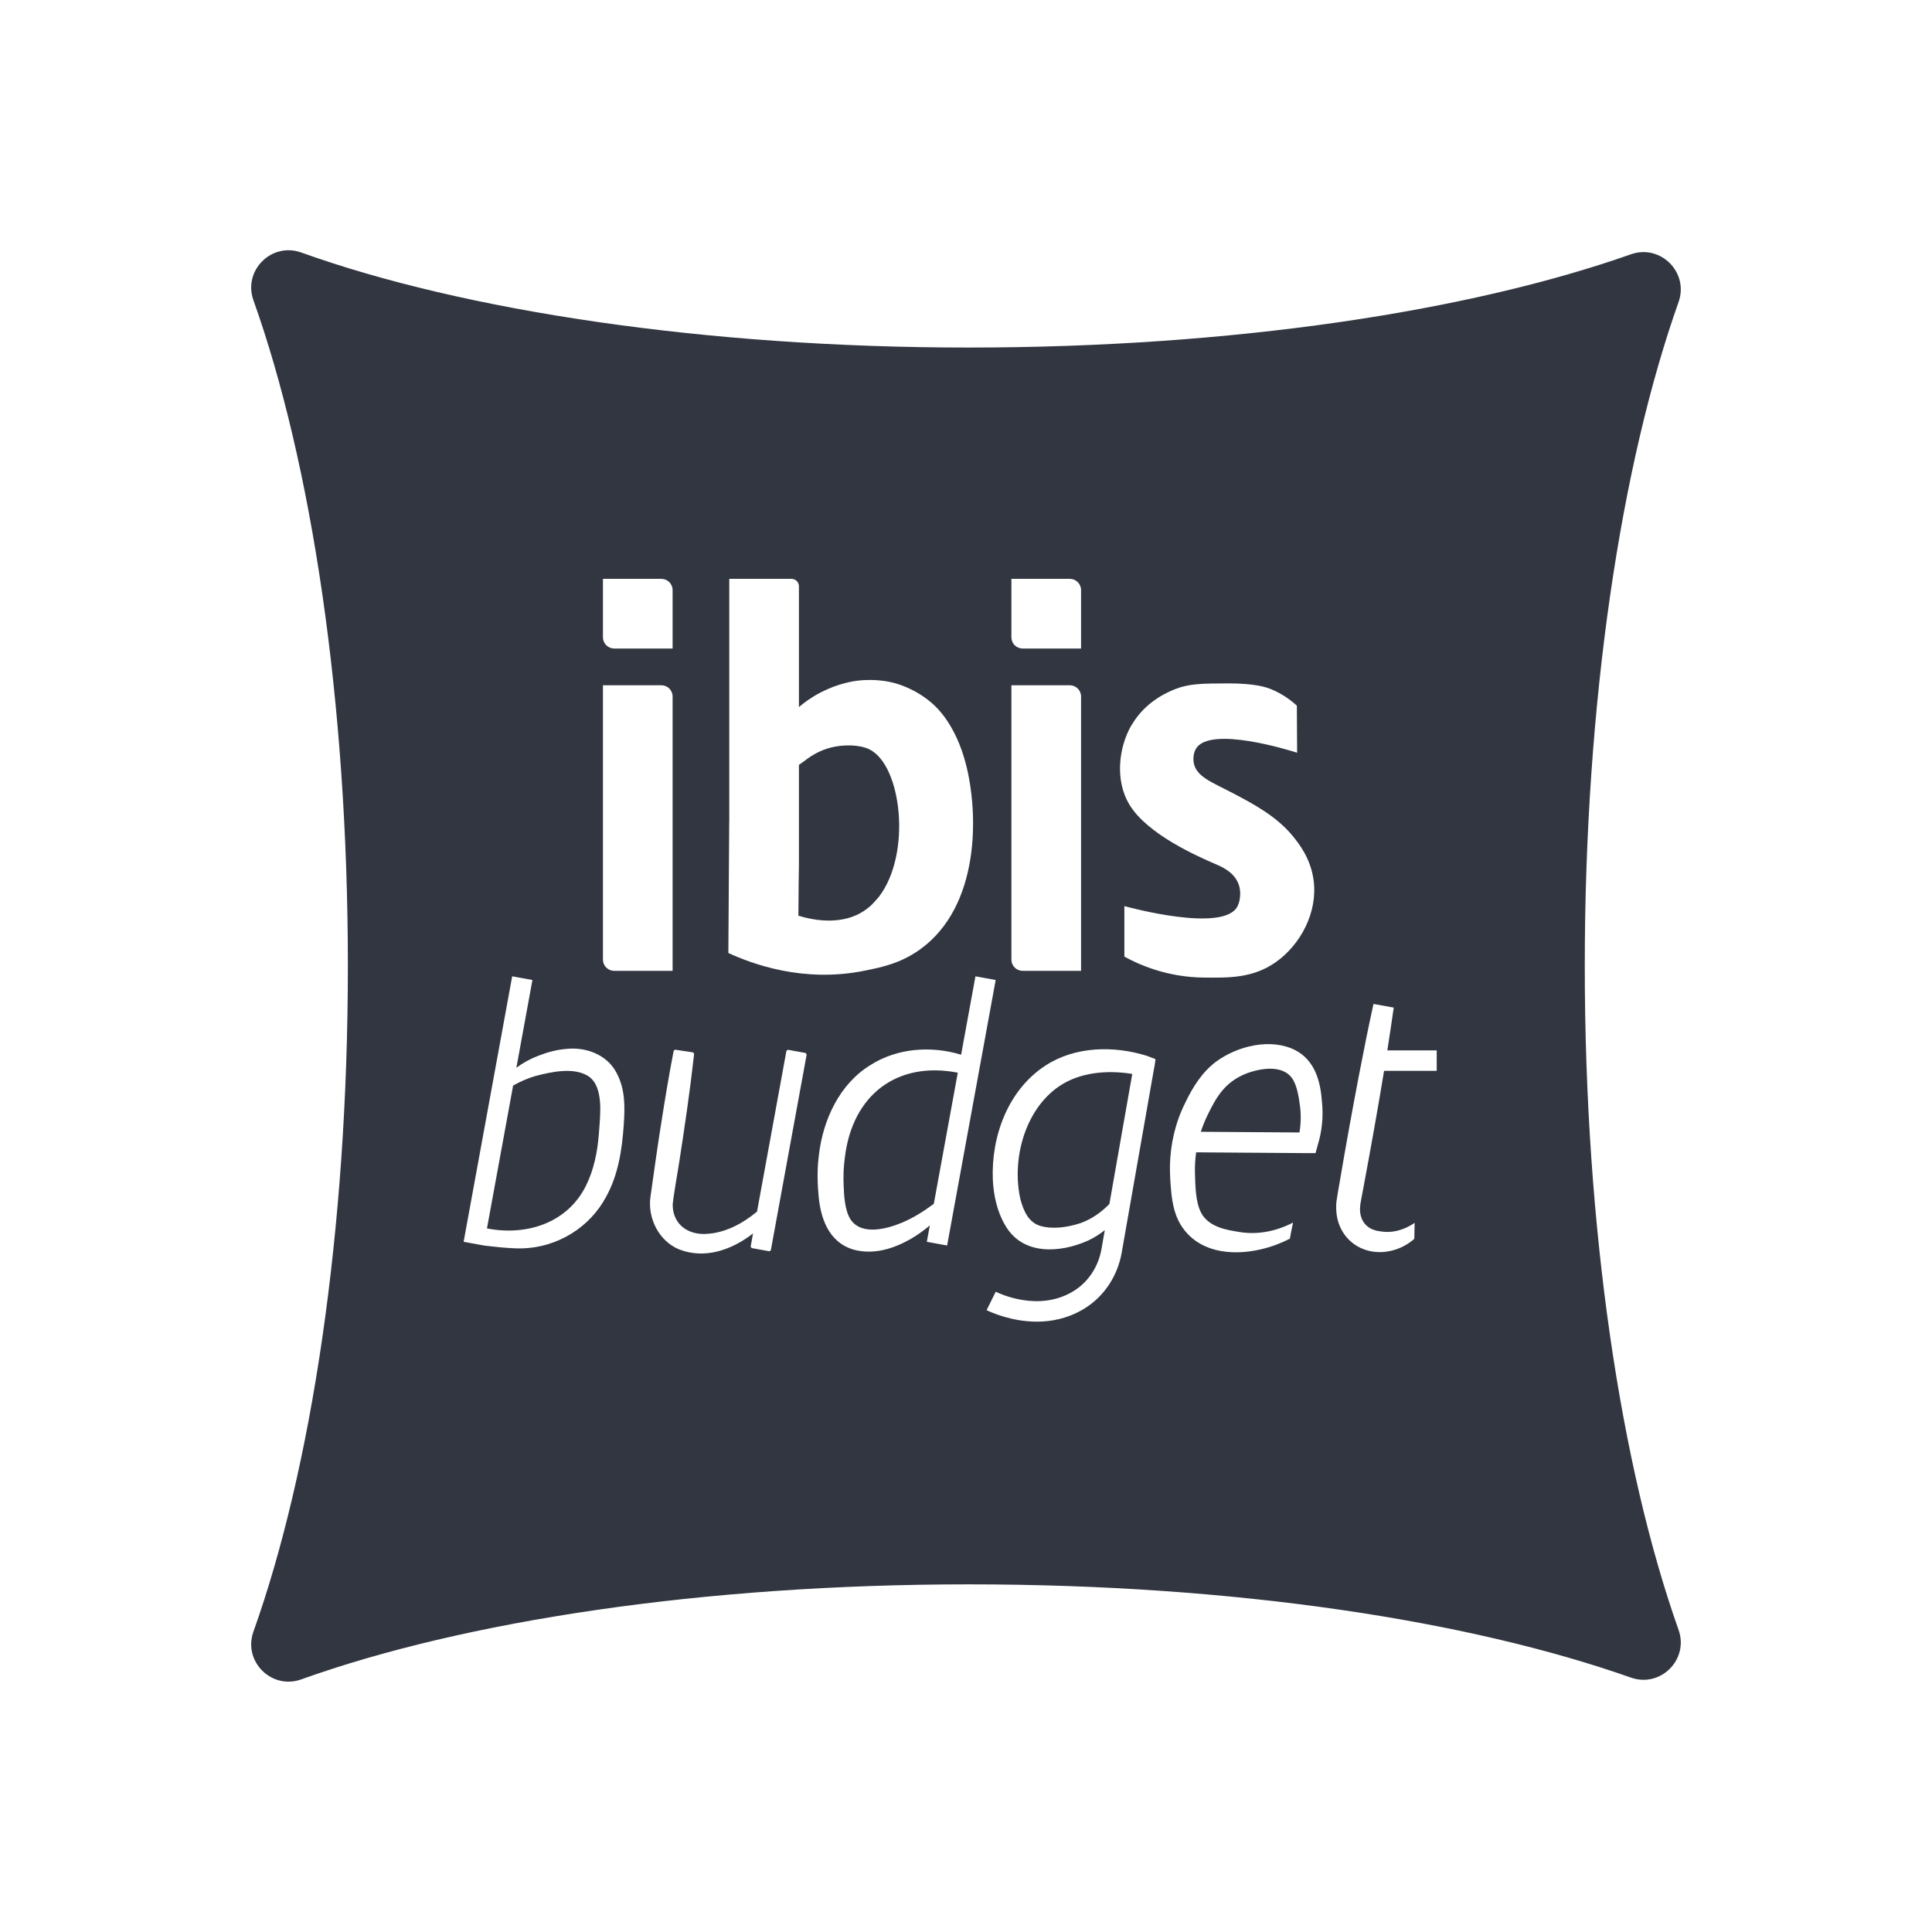 <svg xmlns="http://www.w3.org/2000/svg" id="Calque_1" data-name="Calque 1" viewBox="0 0 360 360"><defs><style>      .cls-1 {        fill: #313640;      }    </style></defs><path class="cls-1" d="M162,139.63c-1.79-.88-4.74-.94-7.12-.35-2.47.61-4.15,1.87-5.08,2.58l-.55.39s-.04.03-.06.04c0,0,0,0,0,.01l-.31.22v18.55s-.1,6.37-.1,9.55c6.53,1.98,10.31.21,11.56-.49.75-.42,1.43-.92,2.05-1.5.22-.22.44-.46.7-.74.23-.25.46-.52.68-.78,6.15-8.02,4.24-24.53-1.76-27.47ZM162,139.63c-1.79-.88-4.74-.94-7.12-.35-2.47.61-4.15,1.87-5.08,2.58l-.55.39s-.04.03-.06.04c0,0,0,0,0,.01l-.31.22v18.55s-.1,6.37-.1,9.55c6.53,1.98,10.31.21,11.56-.49.75-.42,1.43-.92,2.05-1.5.22-.22.44-.46.7-.74.23-.25.46-.52.68-.78,6.15-8.02,4.24-24.53-1.76-27.47ZM162,139.63c-1.79-.88-4.74-.94-7.12-.35-2.47.61-4.15,1.87-5.08,2.58l-.55.39s-.04.03-.06.04c0,0,0,0,0,.01l-.31.22v18.55s-.1,6.37-.1,9.55c6.53,1.98,10.31.21,11.56-.49.75-.42,1.43-.92,2.05-1.5.22-.22.44-.46.7-.74.23-.25.46-.52.68-.78,6.15-8.02,4.24-24.53-1.76-27.47ZM162,139.63c-1.79-.88-4.74-.94-7.12-.35-2.47.61-4.15,1.87-5.08,2.58l-.55.39s-.04.03-.06.04c0,0,0,0,0,.01l-.31.22v18.55s-.1,6.37-.1,9.55c6.53,1.98,10.31.21,11.56-.49.75-.42,1.43-.92,2.05-1.5.22-.22.44-.46.7-.74.23-.25.46-.52.68-.78,6.15-8.02,4.24-24.53-1.76-27.47ZM111.8,205.29c-.16-1.83-.62-3.76-2.23-4.8-2.7-1.65-6.73-.79-9.7-.02-1.5.43-2.89,1.04-4.26,1.81l-4.87,26.61c7.28,1.42,14.93-.92,18.44-7.94,1.47-2.96,2.14-6.27,2.4-9.57.14-1.91.38-4.26.22-6.08ZM162,139.63c-1.79-.88-4.74-.94-7.12-.35-2.47.61-4.15,1.87-5.08,2.58l-.55.39s-.04.03-.06.04c0,0,0,0,0,.01l-.31.22v18.55s-.1,6.37-.1,9.55c6.53,1.98,10.31.21,11.56-.49.75-.42,1.43-.92,2.05-1.5.22-.22.44-.46.7-.74.23-.25.46-.52.68-.78,6.15-8.02,4.24-24.53-1.76-27.47ZM111.8,205.29c-.16-1.83-.62-3.76-2.23-4.8-2.7-1.65-6.73-.79-9.7-.02-1.5.43-2.89,1.04-4.26,1.81l-4.87,26.61c7.28,1.42,14.93-.92,18.44-7.94,1.47-2.96,2.14-6.27,2.4-9.57.14-1.91.38-4.26.22-6.08ZM162,139.63c-1.79-.88-4.74-.94-7.12-.35-2.47.61-4.15,1.87-5.08,2.58l-.55.39s-.04.03-.06.04c0,0,0,0,0,.01l-.31.22v18.55s-.1,6.37-.1,9.55c6.53,1.98,10.31.21,11.56-.49.75-.42,1.43-.92,2.05-1.5.22-.22.44-.46.7-.74.23-.25.46-.52.68-.78,6.15-8.02,4.24-24.53-1.76-27.47ZM111.8,205.29c-.16-1.83-.62-3.76-2.23-4.8-2.7-1.65-6.73-.79-9.7-.02-1.5.43-2.89,1.04-4.26,1.81l-4.87,26.61c7.28,1.42,14.93-.92,18.44-7.94,1.47-2.96,2.14-6.27,2.4-9.57.14-1.91.38-4.26.22-6.08ZM162,139.63c-1.79-.88-4.74-.94-7.12-.35-2.47.61-4.15,1.87-5.08,2.58l-.55.39s-.04.03-.06.04c0,0,0,0,0,.01l-.31.22v18.55s-.1,6.37-.1,9.55c6.53,1.98,10.31.21,11.56-.49.75-.42,1.43-.92,2.05-1.5.22-.22.44-.46.7-.74.23-.25.46-.52.68-.78,6.15-8.02,4.24-24.53-1.76-27.47ZM157.42,215.73c-.23,1.7-.3,3.45-.22,5.15.07,2.05.24,4.69,1.28,6.33,2.01,3.04,6.67,1.83,9.58.62,2.09-.87,4.08-2.13,5.94-3.51l4.47-24.44c-11.24-2.19-19.66,4.06-21.05,15.85ZM157.42,215.73c-.23,1.7-.3,3.45-.22,5.15.07,2.05.24,4.69,1.28,6.33,2.01,3.04,6.67,1.83,9.58.62,2.09-.87,4.08-2.13,5.94-3.51l4.47-24.44c-11.24-2.19-19.66,4.06-21.05,15.85ZM111.8,205.29c-.16-1.83-.62-3.76-2.23-4.8-2.7-1.65-6.73-.79-9.7-.02-1.5.43-2.89,1.04-4.26,1.81l-4.87,26.61c7.28,1.42,14.93-.92,18.44-7.94,1.47-2.96,2.14-6.27,2.4-9.57.14-1.91.38-4.26.22-6.08ZM162,139.63c-1.79-.88-4.74-.94-7.12-.35-2.47.61-4.15,1.87-5.08,2.58l-.55.39s-.04.03-.06.04c0,0,0,0,0,.01l-.31.22v18.55s-.1,6.37-.1,9.55c6.53,1.98,10.31.21,11.56-.49.75-.42,1.43-.92,2.05-1.5.22-.22.44-.46.7-.74.23-.25.46-.52.68-.78,6.15-8.02,4.24-24.53-1.76-27.47ZM111.8,205.29c-.16-1.83-.62-3.76-2.23-4.8-2.7-1.65-6.73-.79-9.7-.02-1.5.43-2.89,1.04-4.26,1.81l-4.87,26.61c7.28,1.42,14.93-.92,18.44-7.94,1.47-2.96,2.14-6.27,2.4-9.57.14-1.91.38-4.26.22-6.08ZM162,139.63c-1.79-.88-4.74-.94-7.12-.35-2.47.61-4.15,1.87-5.08,2.58l-.55.39s-.04.03-.06.04c0,0,0,0,0,.01l-.31.22v18.55s-.1,6.37-.1,9.55c6.53,1.98,10.31.21,11.56-.49.75-.42,1.43-.92,2.05-1.5.22-.22.44-.46.7-.74.23-.25.46-.52.68-.78,6.15-8.02,4.24-24.53-1.76-27.47ZM157.42,215.73c-.23,1.7-.3,3.45-.22,5.15.07,2.05.24,4.69,1.28,6.33,2.01,3.04,6.67,1.83,9.58.62,2.09-.87,4.08-2.13,5.94-3.51l4.47-24.44c-11.24-2.19-19.66,4.06-21.05,15.85ZM197.37,202.4c-6.46,4.39-8.9,13.73-7.22,21.11.6,2.2,1.53,4.31,3.79,4.95,2.4.64,5.1.21,7.45-.57,1.97-.71,3.81-1.97,5.33-3.55l4.26-24.23c-4.81-.78-9.86-.26-13.6,2.29ZM242.19,205.84c-.23-1.89-.67-4.37-1.93-5.5-1.75-1.66-4.89-1.32-7.11-.62-1.98.61-3.76,1.66-5.14,3.21-1.21,1.36-2.1,3.01-2.9,4.68-.53,1.05-.98,2.15-1.34,3.28l18.37.13c.28-1.71.31-3.46.06-5.18ZM242.19,205.84c-.23-1.89-.67-4.37-1.93-5.5-1.75-1.66-4.89-1.32-7.11-.62-1.98.61-3.76,1.66-5.14,3.21-1.21,1.36-2.1,3.01-2.9,4.68-.53,1.05-.98,2.15-1.34,3.28l18.37.13c.28-1.71.31-3.46.06-5.18ZM197.37,202.4c-6.46,4.39-8.9,13.73-7.22,21.11.6,2.2,1.53,4.31,3.79,4.95,2.4.64,5.1.21,7.45-.57,1.97-.71,3.81-1.97,5.33-3.55l4.26-24.23c-4.81-.78-9.86-.26-13.6,2.29ZM157.42,215.73c-.23,1.7-.3,3.45-.22,5.15.07,2.05.24,4.69,1.28,6.33,2.01,3.04,6.67,1.83,9.58.62,2.09-.87,4.08-2.13,5.94-3.51l4.47-24.44c-11.24-2.19-19.66,4.06-21.05,15.85ZM111.8,205.29c-.16-1.83-.62-3.76-2.23-4.8-2.7-1.65-6.73-.79-9.7-.02-1.5.43-2.89,1.04-4.26,1.81l-4.87,26.61c7.28,1.42,14.93-.92,18.44-7.94,1.47-2.96,2.14-6.27,2.4-9.57.14-1.91.38-4.26.22-6.08ZM162,139.63c-1.79-.88-4.74-.94-7.12-.35-2.47.61-4.15,1.87-5.08,2.58l-.55.39s-.04.03-.06.04c0,0,0,0,0,.01l-.31.22v18.55s-.1,6.37-.1,9.55c6.53,1.98,10.31.21,11.56-.49.75-.42,1.43-.92,2.05-1.5.22-.22.44-.46.7-.74.23-.25.46-.52.68-.78,6.15-8.02,4.24-24.53-1.76-27.47ZM295.3,180c0-49.27,6.76-93.49,17.48-123.73,1.95-5.5-3.36-10.83-8.87-8.89-30.23,10.66-74.32,17.38-123.43,17.38s-94.1-6.85-124.35-17.71c-5.53-1.98-10.88,3.36-8.91,8.89,10.79,30.24,17.6,74.61,17.6,124.05s-6.81,93.81-17.6,124.05c-1.97,5.53,3.38,10.87,8.91,8.89,30.25-10.85,74.75-17.71,124.35-17.71s93.2,6.72,123.43,17.38c5.51,1.94,10.82-3.38,8.87-8.89-10.72-30.24-17.48-74.46-17.48-123.73ZM210.84,135.15c2.55-4.44,6.78-6.2,8.05-6.71,2.68-1.07,5.08-1.08,9.88-1.1,5.08-.02,7.18.73,7.92,1.02,2.29.9,3.93,2.19,4.96,3.13.02,2.92.03,5.84.05,8.77-1.39-.45-16.25-5.08-18.85-.75-.43.71-.58,1.77-.4,2.69.49,2.56,3.45,3.58,7.31,5.61,3.85,2.03,8.17,4.31,11.23,8.1.99,1.23,3.24,4.02,3.78,8.1.81,6-2.45,12.04-7.05,15.28-4.35,3.06-8.97,2.89-13.19,2.87-7.16-.02-12.5-2.52-15.02-3.91v-9.41c.93.26,18.43,4.99,21.05.09.44-.82.84-2.62.2-4.26-.85-2.22-3.21-3.2-4.16-3.61-3.34-1.45-12.79-5.54-16.17-11.16-2.67-4.43-2.03-10.55.39-14.76ZM188.46,107.86h10.89c1.15,0,2.09.94,2.09,2.09v10.89h-10.89c-1.16,0-2.09-.93-2.09-2.09v-10.89ZM188.46,127.69h10.89c1.15,0,2.09.94,2.09,2.09v51.12h-10.89c-1.16,0-2.09-.94-2.09-2.09v-51.12ZM135.89,153.06v-45.2h11.59c.77,0,1.39.62,1.39,1.39v22.5c1.12-.95,2.48-1.92,4.12-2.76,3.23-1.66,6.01-2.05,6.6-2.13,3.67-.48,6.48.25,7.14.43.71.2,3.9,1.11,6.92,3.73.93.8,4.38,3.97,6.29,11.2,2.44,9.26,2.76,26.71-8.61,34.77-3.6,2.55-7.1,3.26-10.25,3.89-11.44,2.31-20.99-1.3-25.36-3.3.06-8.17.11-16.34.16-24.52ZM112.35,107.86h10.89c1.15,0,2.09.94,2.09,2.09v10.89h-10.89c-1.15,0-2.09-.93-2.09-2.09v-10.89ZM112.35,127.69h10.89c1.16,0,2.09.94,2.09,2.09v51.12h-10.89c-1.15,0-2.09-.94-2.09-2.09v-51.12ZM116.23,209.59c-.32,4.59-1,9.25-3.26,13.36-3.07,5.8-9.11,9.48-15.65,9.67-2.42.08-7.16-.54-7.16-.54l-3.77-.69,9.05-49.47,3.77.69-2.99,16.35c1.24-.92,2.61-1.67,4.05-2.22,1.64-.64,3.32-1.12,5.17-1.28,3.66-.43,7.66,1.02,9.44,4.44,1.67,3.11,1.56,6.45,1.35,9.68ZM143.66,232.86c-.03.19-.22.31-.4.28l-3.09-.56c-.19-.03-.31-.22-.28-.4l.43-2.35c-3.95,3.09-9.04,4.87-13.84,2.95-3.81-1.61-5.9-5.97-5.25-9.97.58-4.01,1.35-9.7,2-13.65.69-4.43,1.43-8.86,2.28-13.27.03-.18.21-.31.39-.28l3.13.47c.18.03.32.2.3.38-.75,6.75-1.74,13.46-2.78,20.17-.12.95-1.28,7.28-1.2,8.1.14,3.39,2.76,5.31,6.05,5.2,3.63-.13,6.88-1.87,9.66-4.16l5.46-29.86c.03-.19.22-.32.41-.28l3.08.56c.19.03.31.22.28.41l-6.64,36.27ZM176.47,232.08l-3.77-.69.56-3.05c-1.13.95-2.35,1.83-3.66,2.58-3.15,1.77-6.85,2.95-10.59,1.92-4.75-1.44-6.23-6.12-6.52-10.57-.21-2.38-.2-4.8.11-7.15.78-6.51,3.85-13.16,9.62-16.68,4.98-3.16,11.3-3.61,16.87-1.91l2.67-14.61,3.77.69-9.05,49.48ZM215.07,198.92l-6.06,34.5c-.75,4.26-3.18,7.99-6.68,10.24-.17.11-.35.22-.53.33-2.9,1.71-5.89,2.28-8.59,2.28-4.85,0-8.74-1.83-9.37-2.14l1.7-3.44c.8.4,7.96,3.76,14.31,0,.14-.08.28-.17.41-.25,2.6-1.68,4.42-4.48,4.98-7.69l.62-3.53c-.94.76-1.98,1.41-3.08,1.93-5.2,2.34-12.24,2.85-15.49-2.86-1.5-2.53-2.15-5.58-2.29-8.46-.33-8.07,2.81-16.76,9.86-21.31,5.54-3.59,12.74-3.69,18.85-1.78l1.48.56c.08.03.12.1.11.18-.08.7-.22,1.43-.22,1.43ZM245.52,213.47l-.39,1.4h-1.47s-20.78-.15-20.78-.15c-.17,1.24-.25,2.5-.22,3.75.07,2.4.09,5.42,1.12,7.45,1.44,2.84,5.09,3.29,7,3.62,4.68.82,8.51-.87,10.16-1.73-.12.56-.23,1.13-.35,1.7-.08.44-.16.87-.24,1.3-6.31,3.29-16.29,4.33-20.46-2.78-.99-1.73-1.4-3.68-1.61-5.57-.18-1.78-.3-3.44-.28-5.22.08-4.05,1.01-8.07,2.83-11.71,1.38-2.9,3.16-5.77,5.8-7.73,3.96-2.9,10.13-4.43,14.7-2.13,3.72,1.91,4.74,5.9,5,9.68.29,2.72,0,5.52-.82,8.11ZM267.71,199.54h-9.81c-1.17,7.14-2.45,14.27-3.78,21.39-.06.4-.7,3.55-.68,3.88-.04.39-.17,2.02.94,3.3.98,1.12,2.32,1.28,3.26,1.39,2.82.33,5.07-1.03,5.96-1.64-.02.99-.05,1.99-.07,2.98-.96.85-2.11,1.53-3.38,1.96-5.8,1.95-11.35-1.84-11.17-8.11-.05-.75.54-3.65.65-4.44,1.13-6.66,2.33-13.31,3.6-19.94.85-4.42,1.73-8.84,2.7-13.24l3.77.68c-.38,2.66-.77,5.32-1.19,7.97h9.2v3.83ZM240.25,200.34c-1.75-1.66-4.89-1.32-7.11-.62-1.98.61-3.76,1.66-5.14,3.21-1.21,1.36-2.1,3.01-2.9,4.68-.53,1.05-.98,2.15-1.34,3.28l18.37.13c.28-1.71.31-3.46.06-5.18-.23-1.89-.67-4.37-1.93-5.5ZM197.37,202.4c-6.46,4.39-8.9,13.73-7.22,21.11.6,2.2,1.53,4.31,3.79,4.95,2.4.64,5.1.21,7.45-.57,1.97-.71,3.81-1.97,5.33-3.55l4.26-24.23c-4.81-.78-9.86-.26-13.6,2.29ZM157.42,215.73c-.23,1.7-.3,3.45-.22,5.15.07,2.05.24,4.69,1.28,6.33,2.01,3.04,6.67,1.83,9.58.62,2.09-.87,4.08-2.13,5.94-3.51l4.47-24.44c-11.24-2.19-19.66,4.06-21.05,15.85ZM160.32,170.13c.75-.42,1.43-.92,2.05-1.5.22-.22.44-.46.7-.74.23-.25.46-.52.68-.78,6.15-8.02,4.24-24.53-1.76-27.47-1.79-.88-4.74-.94-7.12-.35-2.47.61-4.15,1.87-5.08,2.58l-.55.39s-.04.03-.06.04c0,0,0,0,0,.01l-.31.22v18.55s-.1,6.37-.1,9.55c6.53,1.98,10.31.21,11.56-.49ZM109.57,200.5c-2.7-1.65-6.73-.79-9.7-.02-1.5.43-2.89,1.04-4.26,1.81l-4.87,26.61c7.28,1.42,14.93-.92,18.44-7.94,1.47-2.96,2.14-6.27,2.4-9.57.14-1.91.38-4.26.22-6.08-.16-1.83-.62-3.76-2.23-4.8ZM162,139.63c-1.79-.88-4.74-.94-7.12-.35-2.47.61-4.15,1.87-5.08,2.58l-.55.39s-.04.03-.06.04c0,0,0,0,0,.01l-.31.22v18.55s-.1,6.37-.1,9.55c6.53,1.98,10.31.21,11.56-.49.75-.42,1.43-.92,2.05-1.5.22-.22.44-.46.7-.74.23-.25.46-.52.68-.78,6.15-8.02,4.24-24.53-1.76-27.47ZM111.8,205.29c-.16-1.83-.62-3.76-2.23-4.8-2.7-1.65-6.73-.79-9.7-.02-1.5.43-2.89,1.04-4.26,1.81l-4.87,26.61c7.28,1.42,14.93-.92,18.44-7.94,1.47-2.96,2.14-6.27,2.4-9.57.14-1.91.38-4.26.22-6.08ZM157.42,215.73c-.23,1.7-.3,3.45-.22,5.15.07,2.05.24,4.69,1.28,6.33,2.01,3.04,6.67,1.83,9.58.62,2.09-.87,4.08-2.13,5.94-3.51l4.47-24.44c-11.24-2.19-19.66,4.06-21.05,15.85ZM197.37,202.4c-6.46,4.39-8.9,13.73-7.22,21.11.6,2.2,1.53,4.31,3.79,4.95,2.4.64,5.1.21,7.45-.57,1.97-.71,3.81-1.97,5.33-3.55l4.26-24.23c-4.81-.78-9.86-.26-13.6,2.29ZM197.37,202.4c-6.46,4.39-8.9,13.73-7.22,21.11.6,2.2,1.53,4.31,3.79,4.95,2.4.64,5.1.21,7.45-.57,1.97-.71,3.81-1.97,5.33-3.55l4.26-24.23c-4.81-.78-9.86-.26-13.6,2.29ZM157.42,215.73c-.23,1.7-.3,3.45-.22,5.15.07,2.05.24,4.69,1.28,6.33,2.01,3.04,6.67,1.83,9.58.62,2.09-.87,4.08-2.13,5.94-3.51l4.47-24.44c-11.24-2.19-19.66,4.06-21.05,15.85ZM162,139.63c-1.79-.88-4.74-.94-7.12-.35-2.47.61-4.15,1.87-5.08,2.58l-.55.39s-.04.03-.06.04c0,0,0,0,0,.01l-.31.22v18.55s-.1,6.37-.1,9.55c6.53,1.98,10.31.21,11.56-.49.75-.42,1.43-.92,2.05-1.5.22-.22.44-.46.7-.74.23-.25.46-.52.68-.78,6.15-8.02,4.24-24.53-1.76-27.47ZM111.8,205.29c-.16-1.83-.62-3.76-2.23-4.8-2.7-1.65-6.73-.79-9.7-.02-1.5.43-2.89,1.04-4.26,1.81l-4.87,26.61c7.28,1.42,14.93-.92,18.44-7.94,1.47-2.96,2.14-6.27,2.4-9.57.14-1.91.38-4.26.22-6.08ZM162,139.63c-1.79-.88-4.74-.94-7.12-.35-2.47.61-4.15,1.87-5.08,2.58l-.55.39s-.04.03-.06.04c0,0,0,0,0,.01l-.31.22v18.55s-.1,6.37-.1,9.55c6.53,1.98,10.31.21,11.56-.49.75-.42,1.43-.92,2.05-1.5.22-.22.44-.46.7-.74.23-.25.46-.52.68-.78,6.15-8.02,4.24-24.53-1.76-27.47ZM111.8,205.29c-.16-1.83-.62-3.76-2.23-4.8-2.7-1.65-6.73-.79-9.7-.02-1.5.43-2.89,1.04-4.26,1.81l-4.87,26.61c7.28,1.42,14.93-.92,18.44-7.94,1.47-2.96,2.14-6.27,2.4-9.57.14-1.91.38-4.26.22-6.08ZM162,139.63c-1.79-.88-4.74-.94-7.12-.35-2.47.61-4.15,1.87-5.08,2.58l-.55.39s-.04.03-.06.04c0,0,0,0,0,.01l-.31.22v18.55s-.1,6.37-.1,9.55c6.53,1.98,10.31.21,11.56-.49.75-.42,1.43-.92,2.05-1.5.22-.22.44-.46.7-.74.23-.25.46-.52.68-.78,6.15-8.02,4.24-24.53-1.76-27.47ZM111.8,205.29c-.16-1.83-.62-3.76-2.23-4.8-2.7-1.65-6.73-.79-9.7-.02-1.5.43-2.89,1.04-4.26,1.81l-4.87,26.61c7.28,1.42,14.93-.92,18.44-7.94,1.47-2.96,2.14-6.27,2.4-9.57.14-1.91.38-4.26.22-6.08ZM162,139.63c-1.79-.88-4.74-.94-7.12-.35-2.47.61-4.15,1.87-5.08,2.58l-.55.39s-.04.03-.06.04c0,0,0,0,0,.01l-.31.22v18.55s-.1,6.37-.1,9.55c6.53,1.98,10.31.21,11.56-.49.75-.42,1.43-.92,2.05-1.5.22-.22.44-.46.7-.74.23-.25.46-.52.68-.78,6.15-8.02,4.24-24.53-1.76-27.47ZM162,139.63c-1.79-.88-4.74-.94-7.12-.35-2.47.61-4.15,1.87-5.08,2.58l-.55.39s-.04.03-.06.04c0,0,0,0,0,.01l-.31.22v18.55s-.1,6.37-.1,9.55c6.53,1.98,10.31.21,11.56-.49.75-.42,1.43-.92,2.05-1.5.22-.22.44-.46.7-.74.23-.25.46-.52.68-.78,6.15-8.02,4.24-24.53-1.76-27.47ZM162,139.63c-1.79-.88-4.74-.94-7.12-.35-2.47.61-4.15,1.87-5.08,2.58l-.55.39s-.04.03-.06.04c0,0,0,0,0,.01l-.31.22v18.55s-.1,6.37-.1,9.55c6.53,1.98,10.31.21,11.56-.49.75-.42,1.43-.92,2.05-1.5.22-.22.44-.46.7-.74.23-.25.46-.52.68-.78,6.15-8.02,4.24-24.53-1.76-27.47ZM162,139.63c-1.79-.88-4.74-.94-7.12-.35-2.47.61-4.15,1.87-5.08,2.58l-.55.39s-.04.03-.06.04c0,0,0,0,0,.01l-.31.22v18.55s-.1,6.37-.1,9.55c6.53,1.98,10.31.21,11.56-.49.75-.42,1.43-.92,2.05-1.5.22-.22.44-.46.7-.74.23-.25.46-.52.68-.78,6.15-8.02,4.24-24.53-1.76-27.47Z"></path></svg>